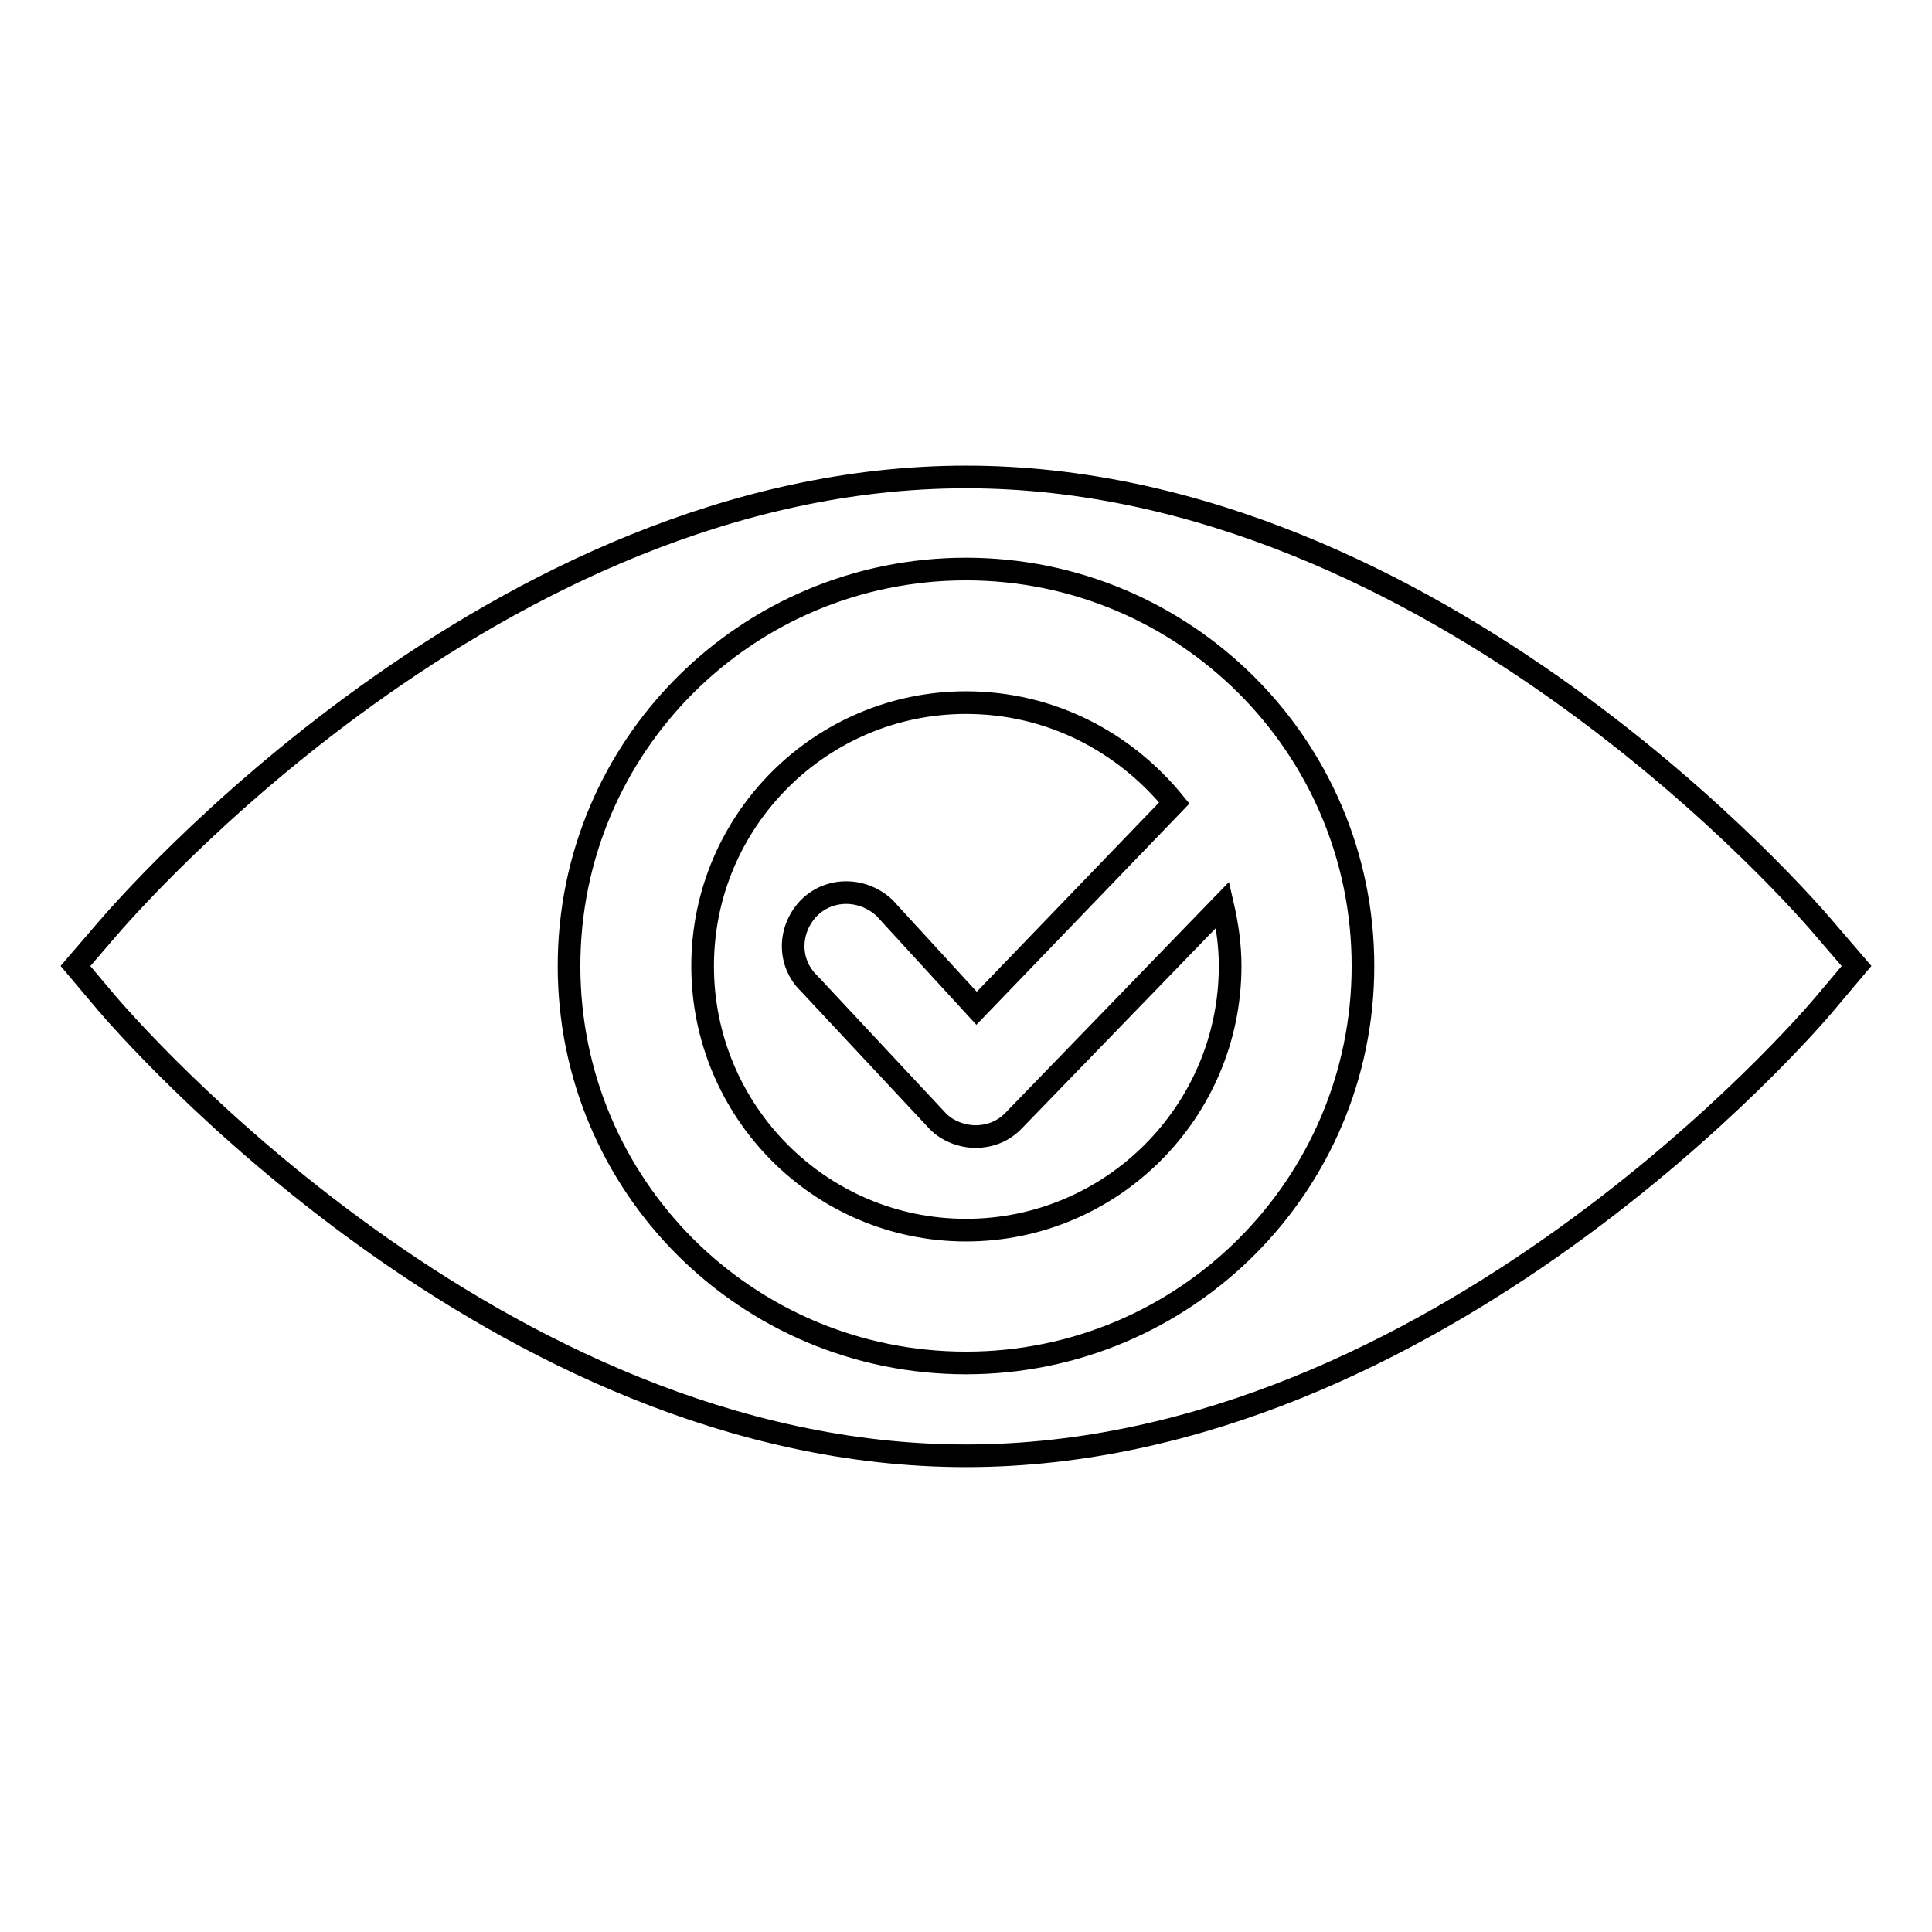 <?xml version="1.0" encoding="utf-8"?>
<!-- Svg Vector Icons : http://www.onlinewebfonts.com/icon -->
<!DOCTYPE svg PUBLIC "-//W3C//DTD SVG 1.1//EN" "http://www.w3.org/Graphics/SVG/1.1/DTD/svg11.dtd">
<svg version="1.1" xmlns="http://www.w3.org/2000/svg" xmlns:xlink="http://www.w3.org/1999/xlink" x="0px" y="0px" viewBox="0 0 256 256" enable-background="new 0 0 256 256" xml:space="preserve">
<g> <path stroke-width="3" fill-opacity="0" stroke="#000000"  d="M241.7,133.1c-2,2.4-51.3,59.8-113.7,59.8c-62.4,0-111.6-57.4-113.7-59.8L10,128l4.3-5 c2.1-2.4,51.3-59.8,113.7-59.8c62.4,0,111.7,57.4,113.7,59.8l4.3,5L241.7,133.1z M128,75.4c-29.1,0-52.6,23.5-52.6,52.6 c0,29.1,23.5,52.6,52.6,52.6c29.1,0,52.6-23.6,52.6-52.6C180.6,98.9,157,75.4,128,75.4L128,75.4z M128,93.1 c-19.2,0-34.9,15.6-34.9,34.9c0,19.3,15.6,35,34.9,35c19.3,0,35-15.7,35-35c0-2.8-0.4-5.5-1-8.1l-27.8,28.7c-1.4,1.4-3.2,2-4.9,2 c-1.8,0-3.7-0.7-5-2l-17.1-18.3c-2.8-2.7-2.8-7.1,0-10c2.7-2.7,7.1-2.7,10,0l12.2,13.3l26.2-27.2C149,98.3,139.2,93.1,128,93.1 L128,93.1L128,93.1z"/></g>
</svg>